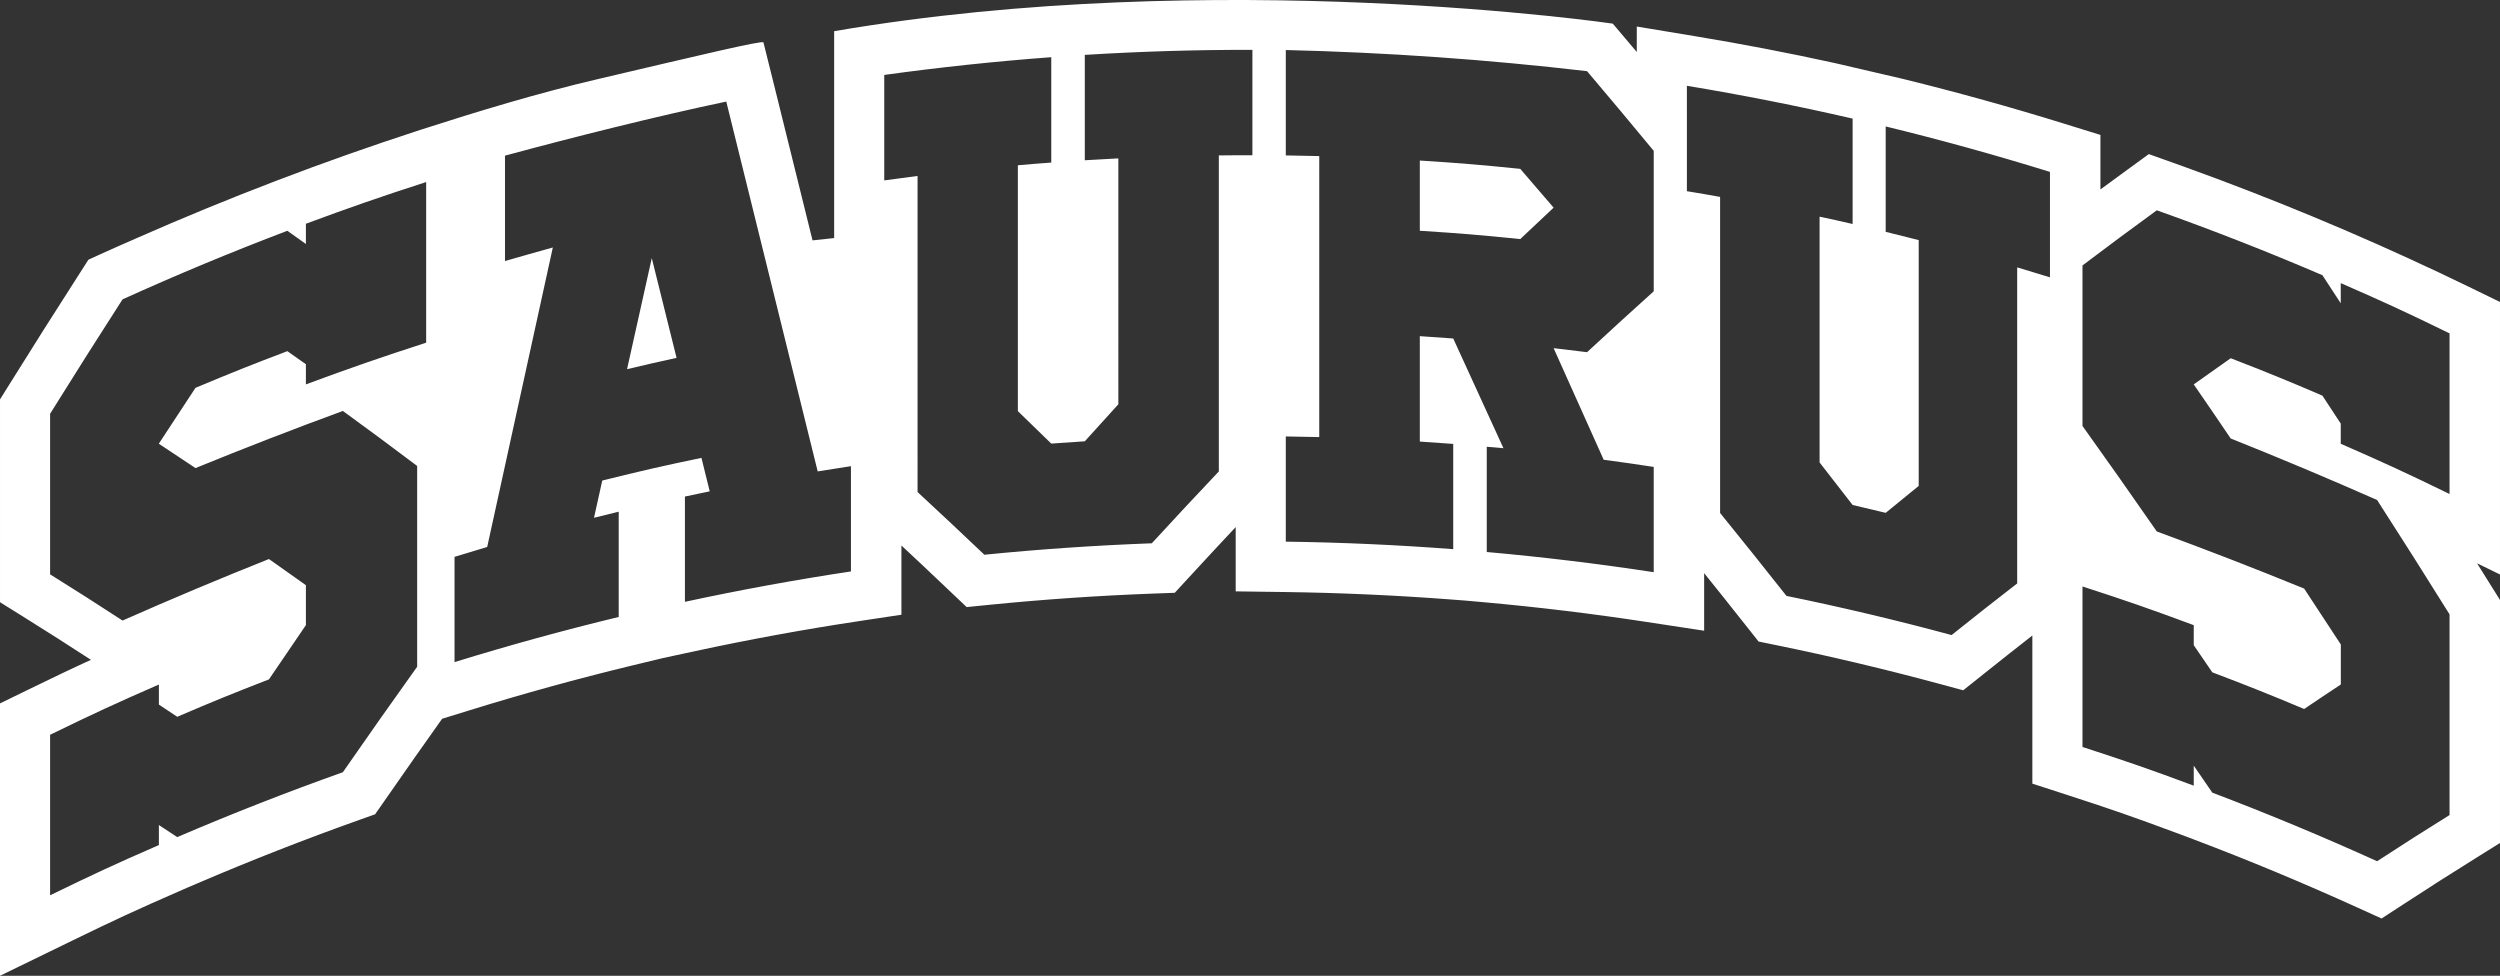 <?xml version="1.0" encoding="UTF-8"?><svg id="Layer_2" xmlns="http://www.w3.org/2000/svg" viewBox="0 0 1704.56 665.31"><rect x="0" y="0" width="1704.56" height="665.31" fill="#333333" stroke="none"/><defs><style>.cls-1{fill:#fff;stroke-width:0px;}</style></defs><g id="Layer_1-2"><path class="cls-1" d="M968.07,109.46v47.88c27.41,1.75,41.11,2.88,68.47,5.67,9.1-8.63,13.65-12.91,22.75-21.43-9.1-10.64-13.65-15.93-22.75-26.45-27.36-2.78-41.06-3.92-68.47-5.67Z"/><path class="cls-1" d="M427.54,251.71c13.49-3.21,20.24-4.75,33.75-7.71l-16.89-68.01c-6.74,30.26-10.12,45.4-16.86,75.72Z"/><path class="cls-1" d="M1704.56,205.9l-19.27-9.39c-56.787-27.673-114.813-52.593-174.08-74.76-15.31-5.74-30.7-11.21-46.1-16.68l-14.62,10.66c-7,5.12-12.88,9.4-18.37,13.45v-37.19l-24.12-7.47c-36.38-11.3-73.51-21.62-110.43-30.69l-46-10.71c-31.76-7-63.86-13.14-95.7-18.41l-39.87-6.61v17.34c-2.38-2.82-4.89-5.8-7.63-9l-8.75-10.33s-270.24-39.47-530.88,5.15v141.06l-14.74,1.57s-17-68.57-25.46-102.85l-8-32.11c-.4-1.63-44,8.84-112.92,25-40.84,9.56-81.05,21.73-121,34.61-65.856,21.401-130.589,46.115-193.95,74.05-20.66,9-32.39,14.48-32.39,14.48l-5.47,8.53c-20.09,31.32-29.81,46.71-49.61,78.39l-5.2,8.34v138.26l16.12,10.06c18.67,11.68,28.26,17.78,45.88,29.25-13.21,6-25.62,12-42.77,20.32l-19.23,9.38v185.71l49.3-24c29.09-14.17,43.39-20.78,72.87-33.66l6.3-2.75,6-2.56c36.49-15.64,73.8-30.25,110.9-43.45l10.38-3.69,6.28-9c16.19-23.29,25.77-36.95,39.42-56.13l18.7-5.78c36.2-11.23,73.18-21.4,109.85-30.3l22-5.3,22.36-4.83c36.65-7.89,74-14.74,111.09-20.33l29.16-4.4v-47.2c11,10.24,19.41,18.18,33.07,31.17l11.4,10.82,15.63-1.56c37.11-3.71,74.79-6.29,112-7.66l14.26-.52,9.68-10.5c13.15-14.27,21.47-23.23,31.88-34.31v43.83l33.81.46c37.22.5,74.91,2.19,112,5l11.22.86,11.2,1c37.2,3.32,74.79,7.86,111.72,13.51l39.45,6v-39.26c9.33,11.59,17.28,21.59,29.35,36.83l7.76,9.81,12.25,2.5c36.87,7.54,74,16.36,110.51,26.21l16.76,4.53,13.57-10.83c13.8-11,22.15-17.62,33.58-26.52v101l23.71,7.68c30.14,9.77,44.76,14.86,74.49,25.91l6.51,2.42,5.92,2.25c37,14,74.11,29.48,110.37,45.93l17.11,7.75,15.76-10.25c19.65-12.79,29.23-18.9,48.87-31.17l16.11-10.06v-165.69l-15.64-25,15.64,7.62 0-185.79ZM290.57,233.64c-30.47,9.88-51.75,17.22-82,28.45v-13.75l-12.65-8.91c-25.15,9.55-37.68,14.56-62.63,25-10,15.16-15,22.79-25,38.1,10,6.58,15,9.9,25,16.62,33.38-13.64,66.73-26.57,100.47-38.95,20.21,14.7,30.35,22.2,50.67,37.5v136.89c-20.32,28.48-30.46,42.87-50.67,71.94-38,13.507-75.64,28.25-112.92,44.23-5-3.31-7.51-5-12.51-8.24v13.66c-29.83,13-44.67,19.88-74.17,34.26v-109.45c29.5-14.38,44.34-21.24,74.17-34.27v13.67c5,3.32,7.5,5,12.51,8.34,24.91-10.67,37.42-15.77,62.53-25.51,10.06-14.86,15.1-22.25,25.2-37v-27.23c-10.1-7.21-15.14-10.78-25.2-17.84-33.53,13.37-66.68,27.3-99.82,41.95-19.84-12.9-29.71-19.2-49.39-31.5v-109.49c19.68-31.52,29.55-47.12,49.39-78,37.08-16.813,74.537-32.4,112.37-46.76l12.65,9v-13.8c30.21-11.22,51.49-18.57,82-28.44v109.53ZM580.19,389.62c-37.88,5.707-75.61,12.613-113.19,20.72v-71.78c6.76-1.46,10.14-2.17,16.9-3.56-2.25-9.13-3.38-13.69-5.63-22.81-27.13,5.66-40.66,8.76-67.64,15.46-2.25,10.15-3.37,15.23-5.62,25.39,6.73-1.7,10.1-2.53,16.84-4.16v71.78c-37.54,9.08-74.853,19.34-111.94,30.78v-71.77c8.9-2.75,13.35-4.1,22.27-6.73,14.873-68.08,29.79-136.15,44.75-204.21-8.95,2.4-23.69,6.74-32.62,9.25v-71.86c46.69-12.63,103.69-26.96,150.88-36.87,20.82,84.04,41.597,168.093,62.33,252.16,9.06-1.49,13.6-2.2,22.67-3.57v71.78ZM853.92,105.85c-9.16,0-13.73,0-22.89.12v215.46c-18.29,19.36-27.43,29.16-45.71,49-38.1,1.407-76.153,4.007-114.16,7.8-18.23-17.32-27.34-25.87-45.55-42.74l0-.02V119.99c-9.09,1.14-13.63,1.74-22.71,3V51.09c37.86-5.227,75.82-9.26,113.88-12.1v71.86c-9.12.68-13.67,1-22.78,1.84v167.63c9.11,8.79,13.66,13.22,22.78,22.13,9.14-.68,13.72-1,22.86-1.56,9.15-10.16,13.72-15.21,22.88-25.25V107.99c-9.16.45-13.73.71-22.88,1.28V37.42c38.06-2.36,76.153-3.503,114.28-3.43v71.86ZM1127.55,198.62c-18.16,16.37-27.26,24.68-45.46,41.51-9.12-1.16-13.68-1.71-22.8-2.75,13.67,30.31,20.5,45.52,34.15,76.1,13.66,1.82,20.48,2.8,34.11,4.88v71.78c-37.827-5.78-75.773-10.37-113.84-13.77v-71.77c4.55.4,6.82.61,11.38,1-13.69-30-20.54-45-34.24-74.8-9.11-.69-13.67-1-22.78-1.6v71.87c9.11.58,13.67.9,22.78,1.6v71.77c-38-2.913-76.053-4.623-114.16-5.13l0-71.73c9.13.11,13.69.2,22.81.44V106.42c-9.12-.24-13.68-.33-22.81-.45V34.11c68.76,1.65,136.95,6.43,205.4,14.42,18.2,21.5,27.3,32.37,45.46,54.33v95.76ZM1397.71,189.09c-8.93-2.78-13.39-4.14-22.34-6.79v215.5c-17.86,13.85-26.81,20.89-44.73,35.2-37.333-10.087-74.863-18.987-112.59-26.7-18.08-22.85-27.13-34.16-45.26-56.55h.01v-215.5c-9-1.62-13.57-2.4-22.64-3.89V58.5c37.84,6.26,75.507,13.713,113,22.36v71.86c-9-2.07-13.5-3.08-22.52-5v167.59c9,11.55,13.52,17.36,22.52,29,9,2.08,13.53,3.15,22.55,5.35,9-7.4,13.51-11.07,22.51-18.35v-167.61c-9-2.31-13.5-3.43-22.51-5.63v-71.86c37.553,9.153,74.887,19.487,112,31v71.88ZM1670.16,336.83c-29.5-14.38-44.35-21.23-74.18-34.26v-13.75c-5-7.64-7.5-11.46-12.51-19.07-24.9-10.67-37.41-15.77-62.52-25.5-10.06,7.06-15.11,10.63-25.2,17.84,10.09,14.67,15.14,22,25.2,36.88,33.53,13.38,66.67,27.31,99.82,41.95,19.83,30.88,29.71,46.47,49.39,77.95v136.85c-19.68,12.29-29.56,18.59-49.39,31.49-37.08-16.813-74.537-32.403-112.37-46.77-5.06-7.38-7.59-11.06-12.65-18.4v13.65c-30.22-11.23-45.39-16.5-75.86-26.38v-109.44c30.47,9.88,45.64,15.16,75.86,26.38v13.66c5.06,7.38,7.59,11.08,12.65,18.5,25.15,9.55,37.68,14.55,62.63,25,10-6.76,15-10.11,25-16.71v-27.28c-10-15.31-15-22.94-25-38.1-33.38-13.65-66.74-26.58-100.47-38.95-20.21-29.07-30.35-43.47-50.67-71.94v-109.44c20.32-15.34,30.46-22.86,50.67-37.6,38,13.507,75.637,28.253,112.91,44.24,5,7.64,7.51,11.47,12.51,19.16v-13.75c29.83,13,44.68,19.88,74.18,34.26v109.53Z"/></g></svg>